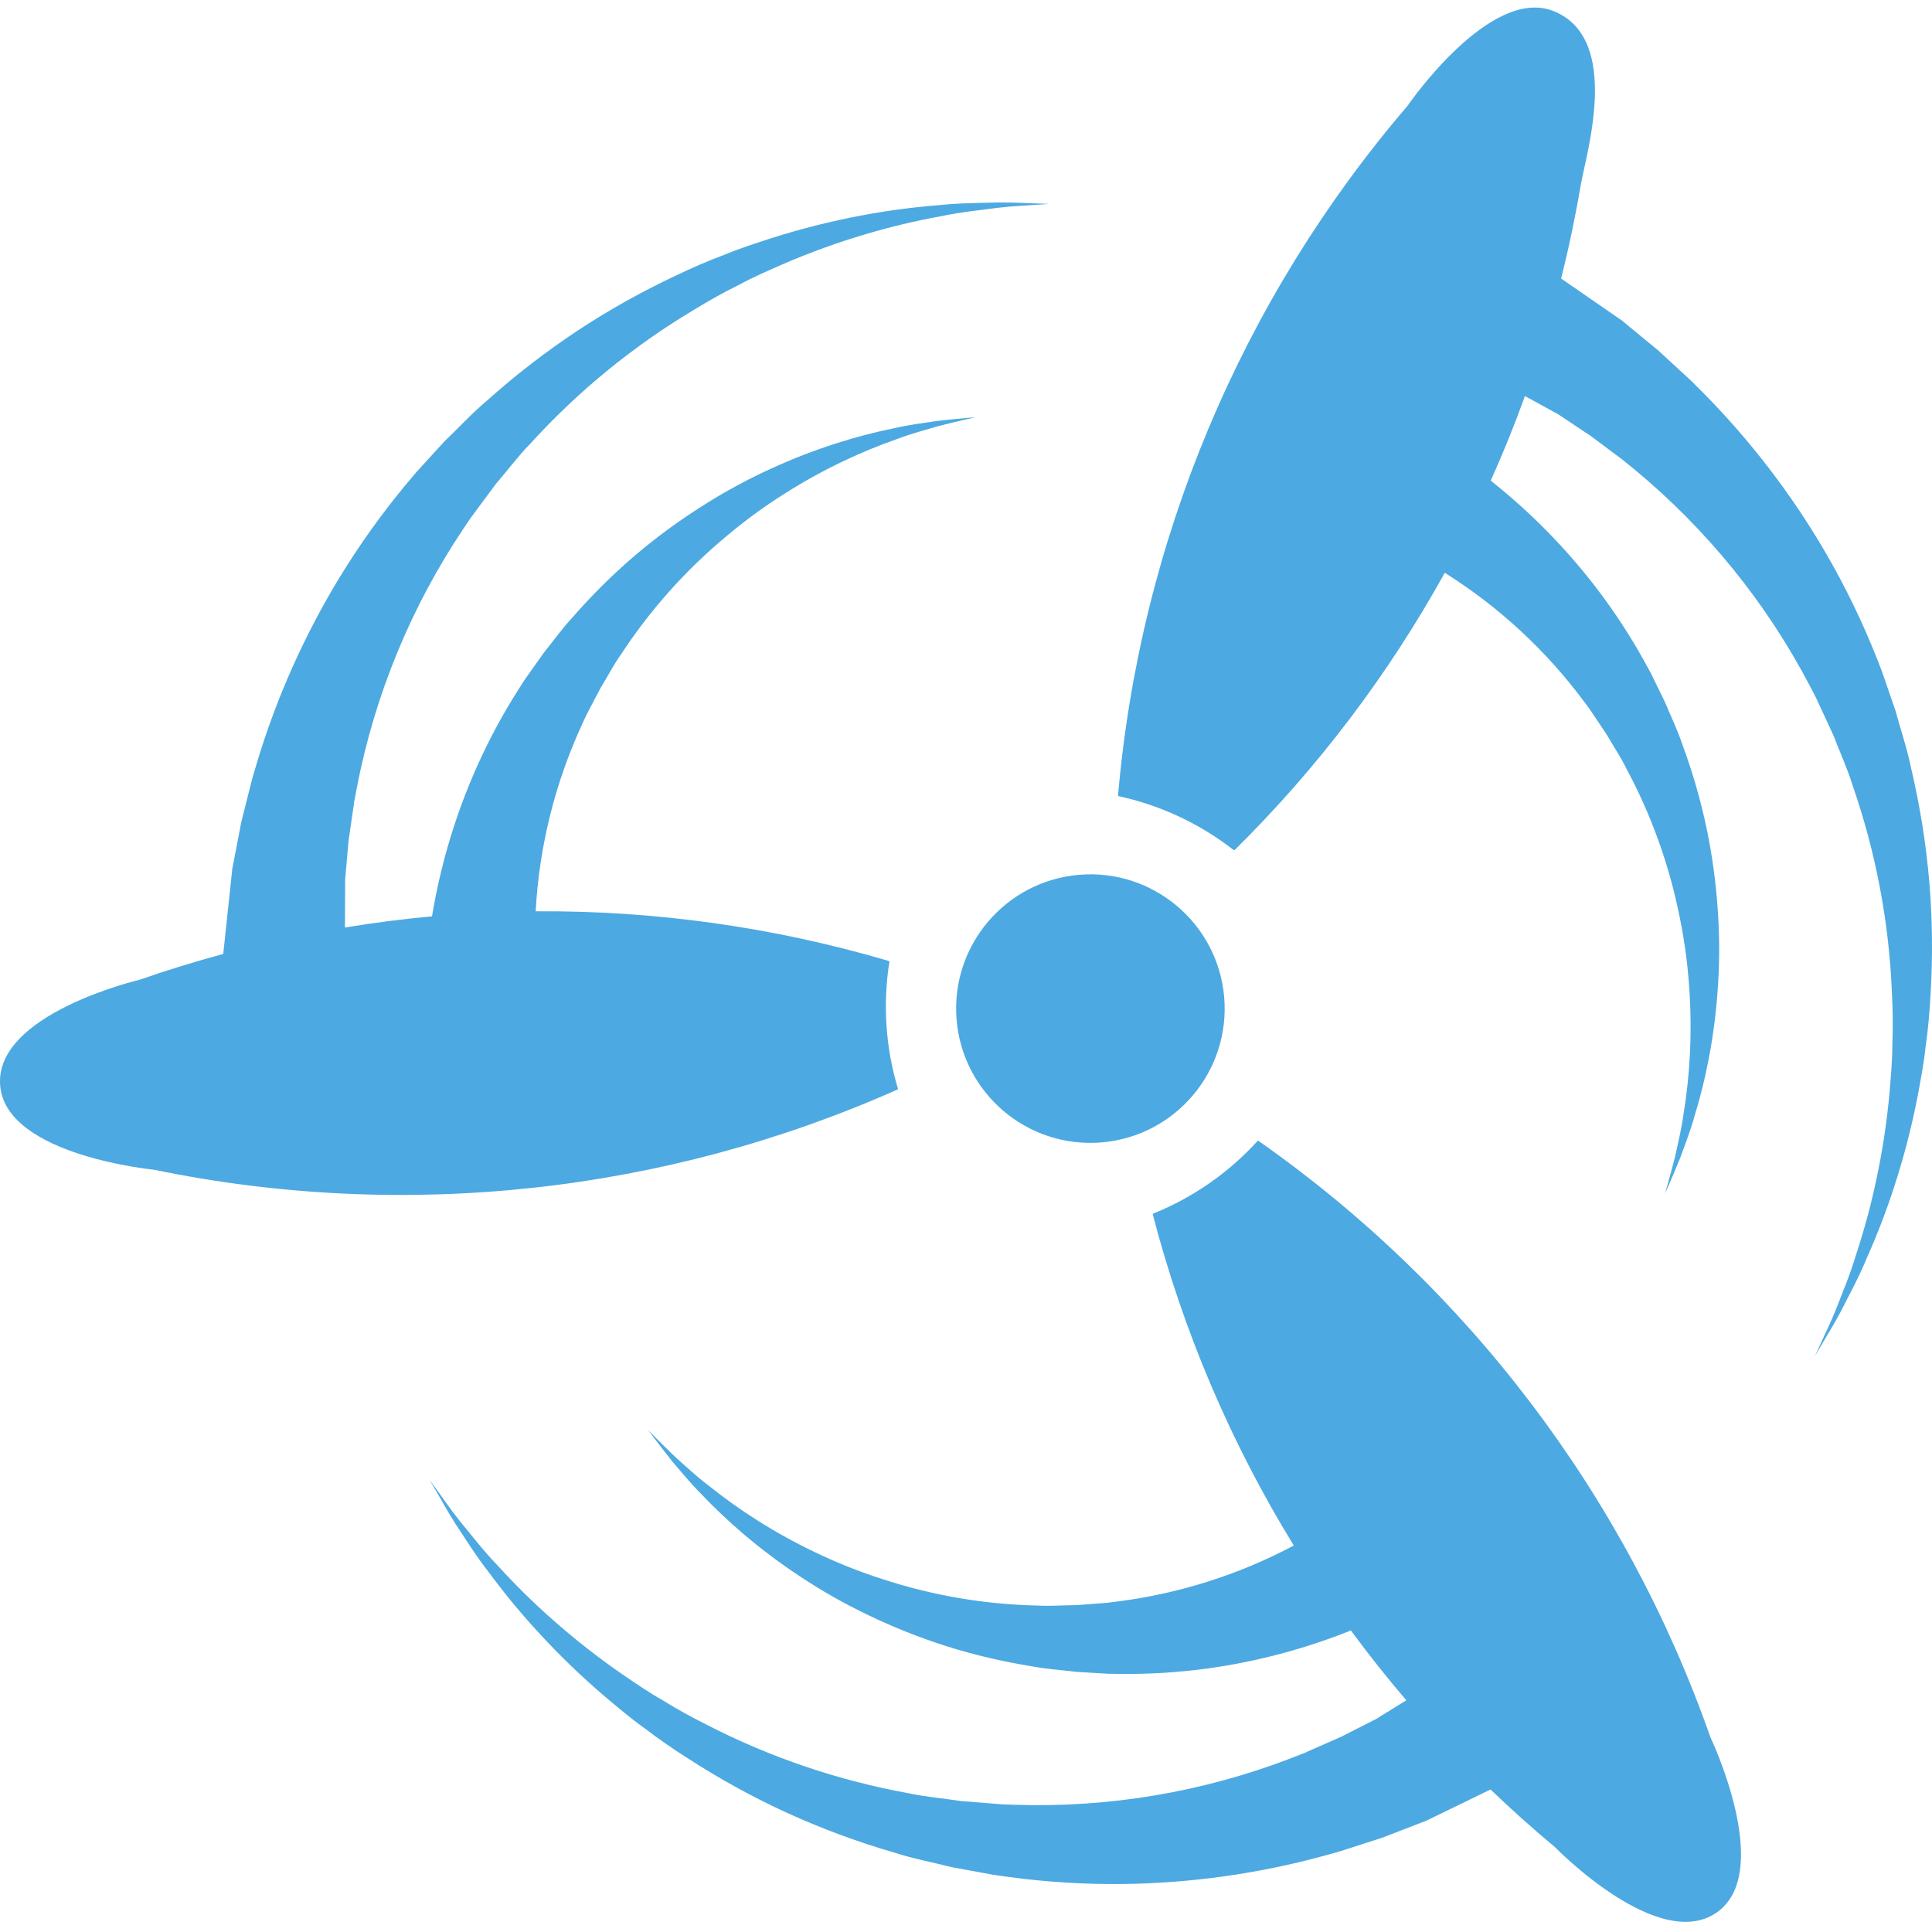 <?xml version="1.0" encoding="UTF-8" standalone="no"?>
<!-- Uploaded to: SVG Repo, www.svgrepo.com, Generator: SVG Repo Mixer Tools -->
<svg width="800px" height="800px" viewBox="0 -1 256 256" version="1.1" xmlns="http://www.w3.org/2000/svg" xmlns:xlink="http://www.w3.org/1999/xlink" preserveAspectRatio="xMidYMid">
    <g>
        <path d="M145.959,150.375 C155.75,149.56 163.028,140.962 162.213,131.171 C161.398,121.379 152.8,114.102 143.008,114.916 C133.217,115.731 125.939,124.329 126.754,134.121 C127.569,143.913 136.167,151.19 145.959,150.375 Z M166.688,150.126 C162.849,154.364 158.099,157.676 152.796,159.813 L152.754,159.932 C156.776,175.395 163.071,190.176 171.435,203.79 C164.12,207.677 156.157,210.196 147.937,211.223 L146.775,211.374 L145.394,211.479 L142.626,211.69 C140.926,211.69 139.262,211.846 137.483,211.743 C130.486,211.595 123.549,210.411 116.899,208.228 C113.79,207.234 110.757,206.02 107.821,204.594 C105.161,203.318 102.582,201.883 100.097,200.294 C97.979,198.946 95.936,197.483 93.977,195.913 C92.175,194.558 90.764,193.184 89.539,192.113 C87.198,189.866 85.907,188.509 85.907,188.509 C85.907,188.509 86.994,190.018 89.031,192.588 C90.105,193.821 91.343,195.399 92.97,197.016 C94.746,198.887 96.623,200.659 98.592,202.326 C100.935,204.316 103.396,206.163 105.963,207.855 C108.844,209.773 111.857,211.483 114.98,212.975 C118.34,214.601 121.813,215.985 125.37,217.116 C129.082,218.285 132.875,219.18 136.718,219.793 C138.632,220.165 140.701,220.288 142.7,220.534 L145.48,220.699 L146.863,220.78 L148.451,220.805 C152.294,220.844 156.135,220.605 159.944,220.091 C166.478,219.192 172.877,217.498 179,215.046 C181.331,218.218 183.779,221.301 186.343,224.298 L185.989,224.517 L182.929,226.41 L182.507,226.67 L182.4,226.736 L182.373,226.753 C181.859,227.01 183.045,226.422 182.911,226.488 L182.856,226.516 L182.63,226.632 L181.701,227.103 L179.744,228.098 L178.716,228.619 L178.189,228.887 L177.922,229.022 L177.856,229.055 L177.822,229.073 C177.73,229.112 178.51,228.79 178.163,228.934 L178.026,228.994 L175.755,229.991 L173.366,231.041 L173.06,231.176 L173.021,231.192 C173.548,231.004 173.146,231.149 173.253,231.111 L173.177,231.146 L173.02,231.208 L172.387,231.456 L171.1,231.959 C159.417,236.455 146.95,238.558 134.439,238.142 L132.813,238.083 L130.975,237.938 L127.29,237.643 C125.005,237.281 122.719,237.123 120.374,236.61 C111.103,234.933 102.13,231.894 93.749,227.59 C91.716,226.574 89.755,225.507 87.895,224.348 C85.981,223.271 84.222,222.044 82.486,220.87 C79.239,218.628 76.13,216.192 73.177,213.573 C70.664,211.353 68.273,208.997 66.016,206.517 C63.925,204.352 62.35,202.254 60.96,200.59 C59.609,198.898 58.674,197.472 57.973,196.542 L56.928,195.095 L57.826,196.64 C58.428,197.634 59.218,199.158 60.398,200.99 C61.615,202.797 62.99,205.073 64.872,207.471 C66.907,210.222 69.09,212.861 71.411,215.377 C74.167,218.374 77.103,221.201 80.201,223.843 C81.867,225.237 83.567,226.697 85.436,228.019 C87.25,229.421 89.182,230.744 91.196,232.024 C95.33,234.7 99.65,237.077 104.123,239.138 C108.78,241.268 113.586,243.053 118.504,244.479 C120.946,245.277 123.593,245.767 126.141,246.414 L129.785,247.083 L131.598,247.415 L133.623,247.704 C138.612,248.378 143.643,248.692 148.677,248.643 C157.714,248.54 166.7,247.285 175.419,244.908 L176.751,244.538 L177.406,244.357 L178.321,244.065 L180.805,243.264 L183.164,242.502 L185.724,241.514 L187.772,240.724 L188.744,240.347 L188.981,240.256 L189.04,240.234 L189.663,239.926 L189.776,239.871 L190.222,239.654 L193.459,238.082 L197.503,236.117 C200.252,238.747 203.084,241.298 206.022,243.737 C206.022,243.737 220.022,258.153 227.733,252.224 C234.982,246.652 226.631,229.175 226.631,229.175 C215.413,197.203 194.447,169.555 166.688,150.126 Z M117.853,126.433 L117.772,126.335 C102.581,121.857 86.814,119.638 70.978,119.752 C71.448,111.138 73.554,102.691 77.183,94.864 L77.672,93.8 L78.313,92.573 L79.6,90.113 C80.499,88.672 81.249,87.176 82.279,85.722 C86.112,79.866 90.791,74.61 96.166,70.126 C98.656,68.017 101.293,66.087 104.057,64.353 C106.548,62.774 109.132,61.349 111.796,60.084 C114.062,59.002 116.385,58.044 118.755,57.214 C120.863,56.406 122.771,55.934 124.327,55.464 C127.473,54.662 129.311,54.286 129.311,54.286 C129.311,54.286 127.455,54.408 124.195,54.775 C122.58,55.032 120.587,55.246 118.353,55.769 C115.825,56.286 113.328,56.939 110.871,57.727 C107.941,58.66 105.071,59.769 102.276,61.05 C99.124,62.477 96.077,64.126 93.158,65.985 C89.997,67.973 86.983,70.185 84.138,72.603 C81.18,75.132 78.412,77.875 75.856,80.81 C74.525,82.236 73.326,83.926 72.059,85.491 L70.446,87.761 L69.646,88.891 L68.782,90.224 C66.713,93.463 64.881,96.847 63.299,100.35 C60.459,106.665 58.44,113.317 57.291,120.145 L57.245,120.42 C53.383,120.774 49.538,121.268 45.707,121.902 L45.716,119.889 L45.732,116.29 L45.732,115.794 L45.732,115.638 C45.787,115.066 45.657,116.382 45.672,116.235 L45.677,116.173 L45.699,115.92 L45.792,114.883 L45.984,112.7 L46.086,111.551 L46.138,110.964 L46.164,110.667 L46.17,110.592 L46.174,110.554 C46.189,110.455 46.048,111.287 46.111,110.917 L46.132,110.767 L46.489,108.314 L46.865,105.731 L46.913,105.399 L46.919,105.358 C46.797,105.906 46.89,105.486 46.865,105.598 L46.881,105.515 L46.912,105.349 L47.038,104.681 L47.294,103.326 C49.669,91.035 54.491,79.347 61.472,68.956 L62.383,67.608 L63.48,66.127 L65.682,63.158 C67.199,61.411 68.543,59.556 70.222,57.839 C76.556,50.864 83.887,44.865 91.977,40.036 C93.914,38.851 95.859,37.752 97.827,36.788 C99.755,35.734 101.727,34.894 103.642,34.043 C107.264,32.476 110.977,31.131 114.762,30.013 C117.977,29.059 121.241,28.28 124.541,27.679 C127.485,27.053 130.099,26.829 132.247,26.532 C134.401,26.276 136.104,26.238 137.262,26.137 L139.044,26.018 L137.262,25.955 C136.099,25.938 134.387,25.804 132.209,25.831 C130.035,25.906 127.373,25.865 124.343,26.192 C120.931,26.46 117.536,26.912 114.173,27.547 C110.171,28.298 106.218,29.289 102.336,30.518 C100.271,31.195 98.132,31.86 96.021,32.746 C93.87,33.542 91.725,34.477 89.572,35.509 C85.113,37.598 80.808,40.002 76.691,42.704 C72.417,45.526 68.356,48.657 64.541,52.073 C62.571,53.721 60.753,55.707 58.854,57.525 L56.356,60.261 L55.115,61.626 L53.798,63.19 C50.582,67.064 47.65,71.166 45.025,75.463 C40.324,83.181 36.628,91.468 34.026,100.122 L33.634,101.448 L33.441,102.1 L33.204,103.03 L32.567,105.562 L31.964,107.966 C31.787,108.892 31.614,109.791 31.446,110.663 L31.031,112.819 L30.834,113.84 L30.786,114.09 L30.774,114.152 L30.705,114.843 L30.692,114.968 L30.64,115.461 L30.258,119.039 C29.908,122.321 29.674,124.528 29.581,125.402 C25.857,126.413 22.16,127.542 18.502,128.823 C18.502,128.823 -1.064,133.397 0.045,143.059 C1.089,152.145 20.368,153.988 20.368,153.988 C53.551,160.844 88.049,157.117 119.004,143.333 C117.346,137.859 116.953,132.081 117.853,126.433 L117.853,126.433 Z M255.649,115.934 C255.215,110.832 254.407,105.768 253.232,100.783 C252.728,98.265 251.852,95.718 251.164,93.179 L249.959,89.676 L249.357,87.934 L248.614,86.029 C246.75,81.352 244.55,76.816 242.033,72.456 C237.503,64.637 231.993,57.427 225.638,51.002 L224.659,50.024 L224.179,49.542 L223.474,48.893 L221.556,47.124 L219.733,45.443 L217.613,43.697 L215.918,42.302 L215.116,41.64 L214.921,41.478 L214.872,41.438 L214.297,41.048 L214.194,40.976 L213.787,40.694 L210.825,38.649 L206.855,35.905 C207.88,31.827 208.746,27.704 209.454,23.536 C210.163,19.369 214.917,4.198 205.923,0.496 C197.467,-2.985 186.528,12.995 186.528,12.995 C164.476,38.722 151.05,70.719 148.14,104.478 C153.731,105.677 158.977,108.128 163.484,111.648 L163.608,111.624 C174.594,100.776 183.966,88.407 191.438,74.896 C198.606,79.393 204.872,85.19 209.913,91.988 L210.612,92.926 L211.384,94.076 L212.928,96.382 C213.764,97.862 214.717,99.235 215.503,100.836 C218.813,107.002 221.19,113.625 222.557,120.488 C223.218,123.685 223.65,126.925 223.851,130.183 C224.046,133.126 224.064,136.077 223.902,139.022 C223.768,141.529 223.498,144.027 223.094,146.505 C222.793,148.742 222.296,150.647 221.964,152.238 C221.158,155.381 220.609,157.172 220.609,157.172 C220.609,157.172 221.391,155.484 222.626,152.446 C223.173,150.904 223.938,149.052 224.547,146.84 C225.303,144.374 225.925,141.868 226.408,139.334 C226.991,136.316 227.389,133.264 227.601,130.197 C227.855,126.746 227.864,123.282 227.628,119.829 C227.394,116.103 226.893,112.397 226.13,108.742 C225.324,104.935 224.24,101.192 222.885,97.544 C222.269,95.694 221.358,93.831 220.59,91.972 L219.367,89.47 L218.758,88.227 L218,86.831 C216.145,83.465 214.049,80.237 211.729,77.173 C207.621,71.769 202.852,66.903 197.531,62.689 C199.179,59.012 200.689,55.277 202.061,51.483 L202.682,51.816 L205.834,53.548 L206.269,53.788 L206.379,53.848 L206.407,53.863 C206.883,54.184 205.79,53.441 205.911,53.524 L205.964,53.559 L206.175,53.699 L207.042,54.276 L208.867,55.494 L209.827,56.133 L210.319,56.46 L210.566,56.625 L210.629,56.666 L210.66,56.687 C210.74,56.748 210.077,56.227 210.371,56.461 L210.493,56.552 L212.481,58.035 L214.571,59.6 L214.839,59.801 L214.872,59.826 C214.449,59.457 214.774,59.739 214.686,59.664 L214.752,59.717 L214.883,59.824 L215.41,60.254 L216.482,61.127 C226.139,69.092 234.098,78.917 239.885,90.017 L240.632,91.463 L241.409,93.134 L242.963,96.489 C243.771,98.657 244.757,100.725 245.462,103.02 C248.559,111.919 250.322,121.226 250.693,130.641 C250.807,132.909 250.844,135.143 250.747,137.332 C250.747,139.529 250.545,141.664 250.376,143.752 C250.02,147.682 249.425,151.587 248.596,155.445 C247.897,158.725 247.021,161.965 245.971,165.15 C245.113,168.035 244.059,170.439 243.293,172.466 C242.484,174.475 241.701,175.989 241.236,177.059 L240.488,178.68 L241.396,177.145 C241.966,176.132 242.902,174.695 243.921,172.767 C244.892,170.821 246.203,168.503 247.365,165.686 C248.762,162.561 249.988,159.363 251.037,156.105 C252.293,152.232 253.312,148.286 254.09,144.289 C254.486,142.153 254.918,139.955 255.154,137.679 C255.484,135.409 255.687,133.077 255.812,130.693 C256.109,125.776 256.054,120.844 255.649,115.934 L255.649,115.934 Z" fill="#4DA9E1">
</path>
    </g>
</svg>